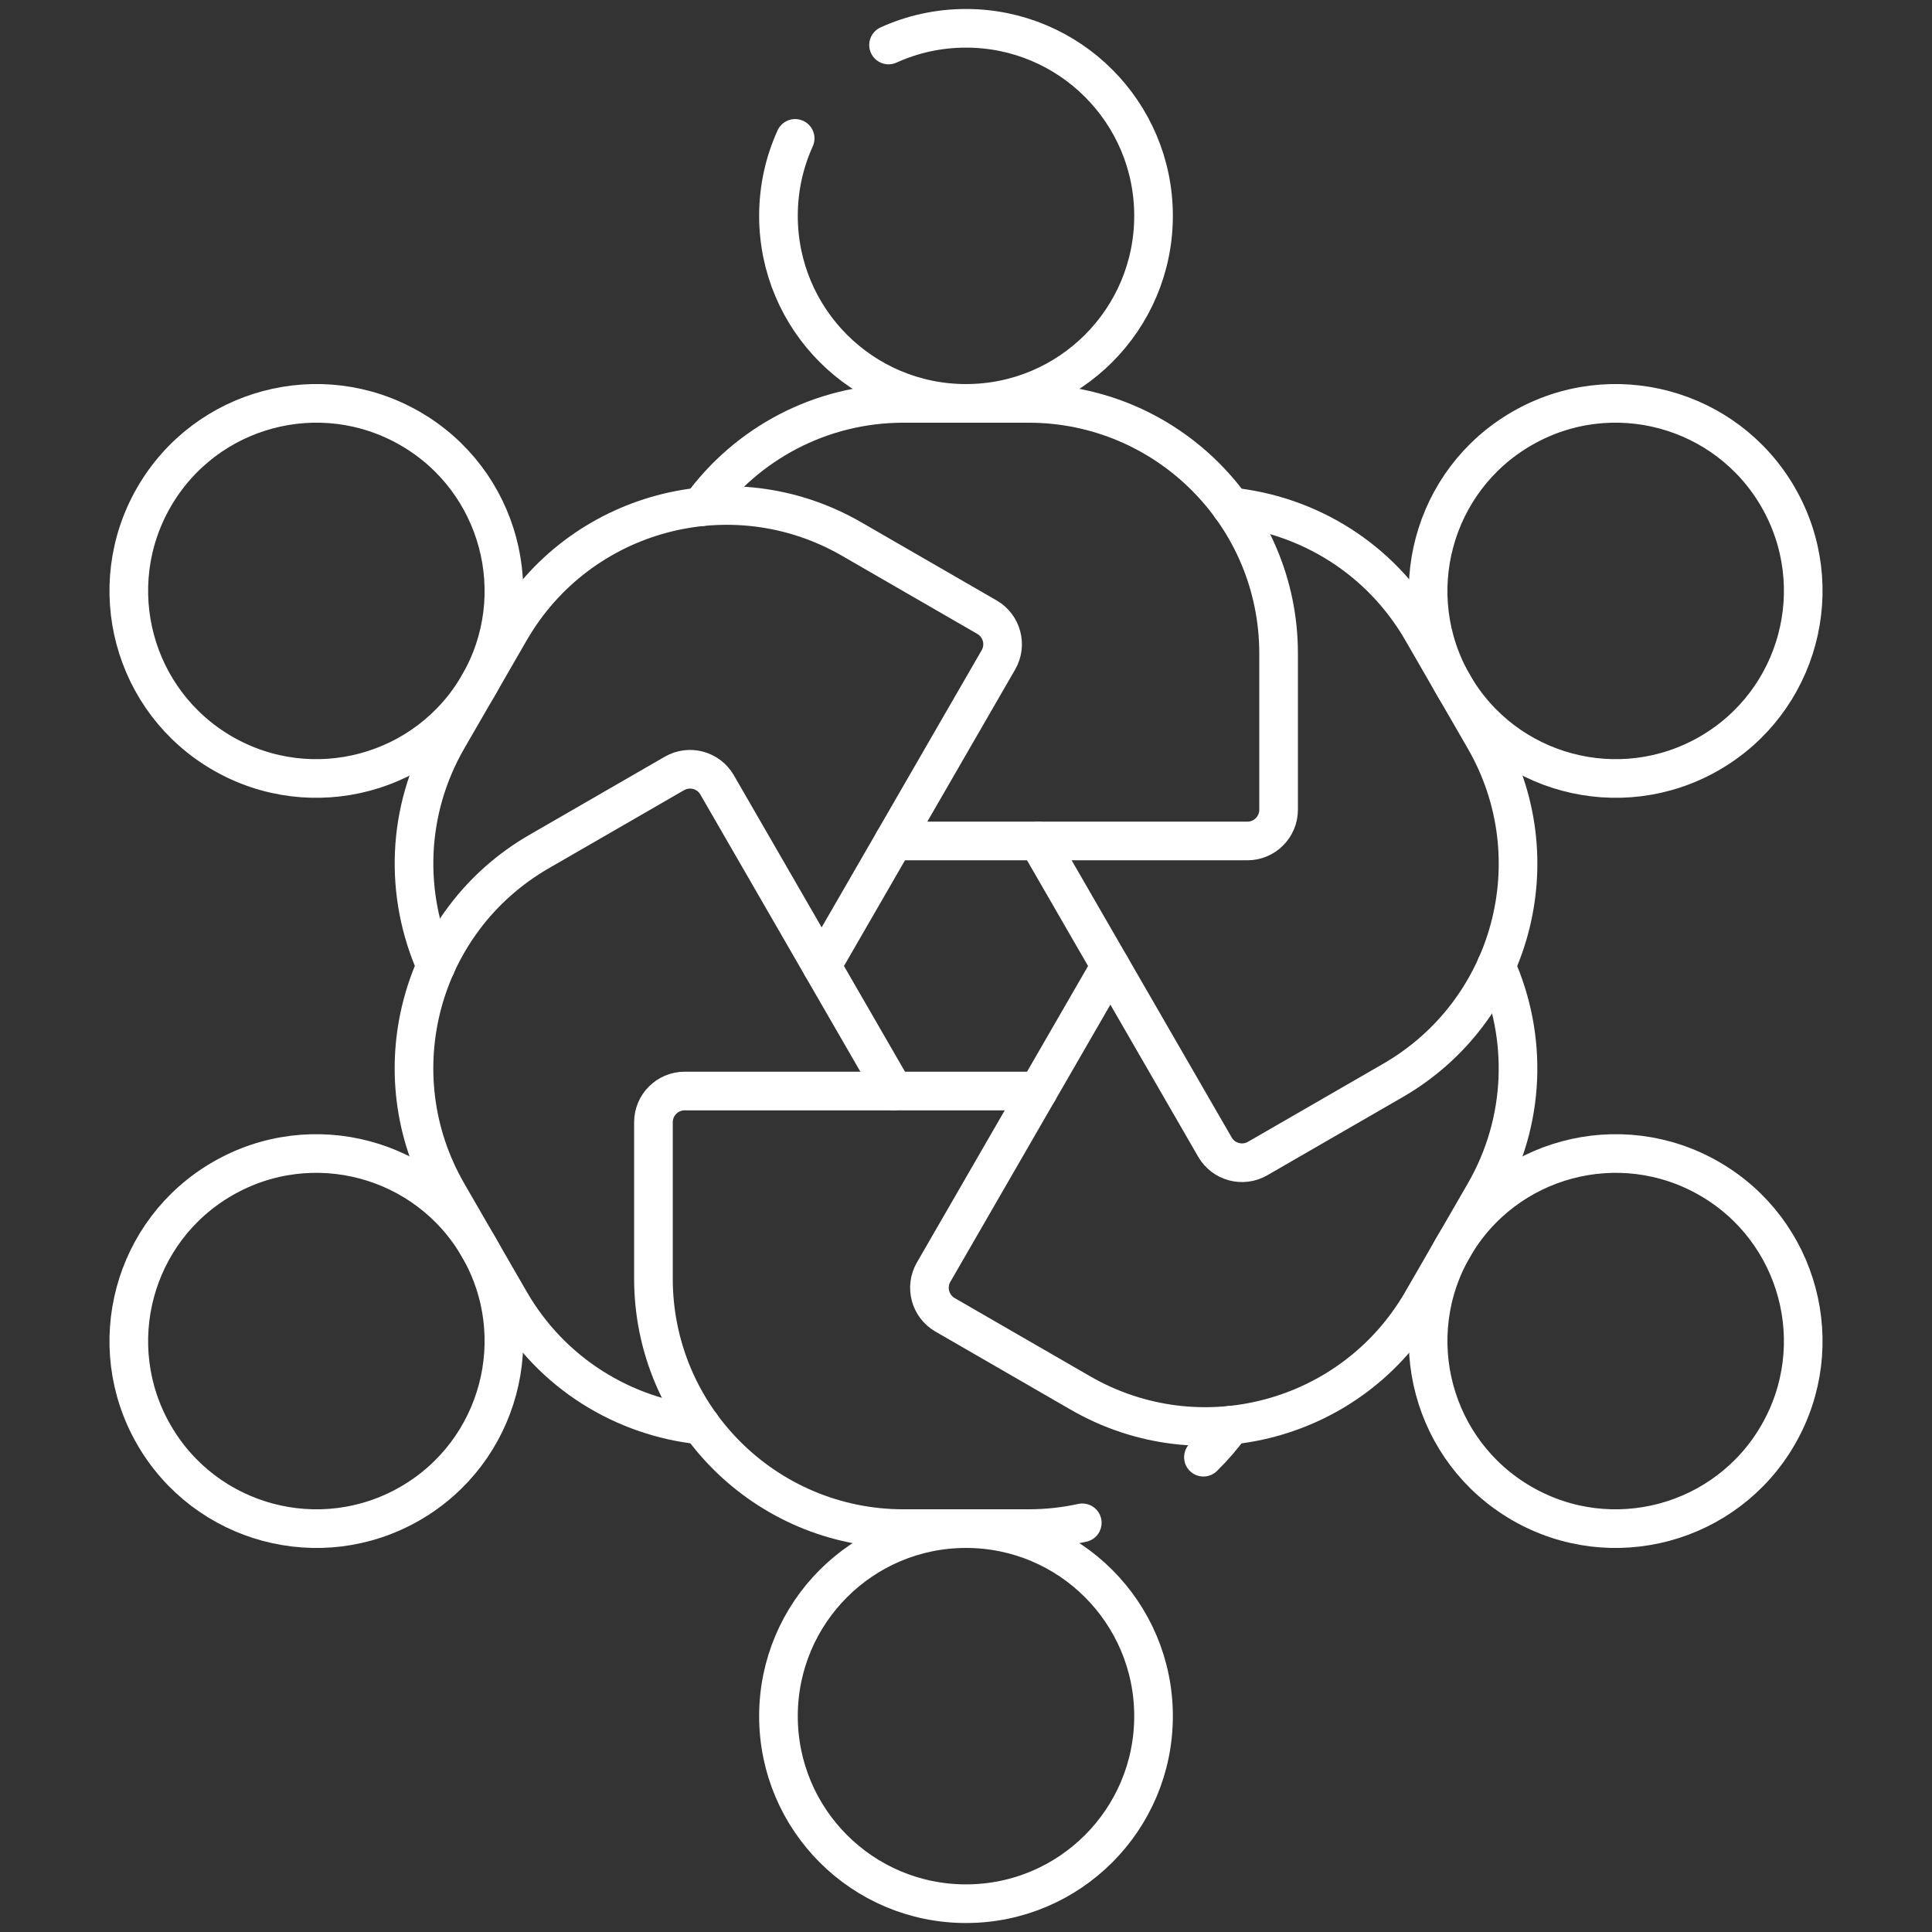 <svg width="100" height="100" viewBox="0 0 100 100" fill="none" xmlns="http://www.w3.org/2000/svg">
<rect x="0" y="0" width="100" height="100" fill="#333333" stroke="none"/>
<mask id="mask0_177_5174" style="mask-type:luminance" maskUnits="userSpaceOnUse" x="0" y="0" width="100" height="100">
<path d="M0 7.62939e-06H100V100H0V7.62939e-06Z" fill="white"/>
</mask>
<g mask="url(#mask0_177_5174)">
<path d="M45.991 2.329C47.213 1.774 48.57 1.465 50 1.465C55.361 1.465 59.707 5.811 59.707 11.172C59.707 16.533 55.361 20.879 50 20.879C44.639 20.879 40.293 16.533 40.293 11.172C40.293 9.742 40.602 8.385 41.157 7.163" stroke="white" stroke-width="2" stroke-miterlimit="10" stroke-linecap="round" stroke-linejoin="round"/>
<path d="M36.279 26.234C38.631 22.989 42.452 20.879 46.765 20.879H53.237C60.385 20.879 66.18 26.674 66.18 33.822V41.911C66.18 42.804 65.455 43.529 64.562 43.529H46.265" stroke="white" stroke-width="2" stroke-miterlimit="10" stroke-linecap="round" stroke-linejoin="round"/>
<path d="M21.228 22.18C25.871 24.86 27.462 30.797 24.781 35.44C22.101 40.082 16.164 41.673 11.521 38.993C6.878 36.312 5.288 30.375 7.968 25.732C10.649 21.09 16.585 19.499 21.228 22.18Z" stroke="white" stroke-width="2" stroke-miterlimit="10" stroke-linecap="round" stroke-linejoin="round"/>
<path d="M42.529 50L51.678 34.154C52.124 33.381 51.859 32.391 51.086 31.945L44.08 27.9C37.89 24.326 29.974 26.447 26.4 32.637L23.164 38.242C21.007 41.977 20.927 46.341 22.562 50" stroke="white" stroke-width="2" stroke-miterlimit="10" stroke-linecap="round" stroke-linejoin="round"/>
<path d="M88.48 38.993C83.837 41.673 77.901 40.082 75.22 35.44C72.54 30.797 74.13 24.86 78.773 22.18C83.416 19.499 89.353 21.09 92.033 25.732C94.714 30.375 93.123 36.312 88.48 38.993Z" stroke="white" stroke-width="2" stroke-miterlimit="10" stroke-linecap="round" stroke-linejoin="round"/>
<path d="M53.736 43.529L62.885 59.374C63.331 60.148 64.321 60.413 65.095 59.966L72.1 55.922C78.291 52.348 80.412 44.432 76.838 38.242L73.602 32.637C71.445 28.901 67.706 26.651 63.72 26.236" stroke="white" stroke-width="2" stroke-miterlimit="10" stroke-linecap="round" stroke-linejoin="round"/>
<path d="M40.293 88.828C40.293 83.467 44.639 79.121 50 79.121C55.361 79.121 59.707 83.467 59.707 88.828C59.707 94.189 55.361 98.535 50 98.535C44.639 98.535 40.293 94.189 40.293 88.828Z" stroke="white" stroke-width="2" stroke-miterlimit="10" stroke-linecap="round" stroke-linejoin="round"/>
<path d="M62.289 75.424C62.811 74.912 63.29 74.357 63.72 73.764" stroke="white" stroke-width="2" stroke-miterlimit="10" stroke-linecap="round" stroke-linejoin="round"/>
<path d="M53.737 56.471H35.44C34.547 56.471 33.822 57.196 33.822 58.089V66.178C33.822 73.326 39.617 79.121 46.765 79.121H53.236C54.192 79.121 55.123 79.018 56.019 78.821" stroke="white" stroke-width="2" stroke-miterlimit="10" stroke-linecap="round" stroke-linejoin="round"/>
<path d="M78.773 77.821C74.13 75.14 72.54 69.203 75.22 64.56C77.901 59.918 83.837 58.327 88.48 61.008C93.123 63.688 94.714 69.625 92.033 74.268C89.353 78.91 83.416 80.501 78.773 77.821Z" stroke="white" stroke-width="2" stroke-miterlimit="10" stroke-linecap="round" stroke-linejoin="round"/>
<path d="M57.473 50L48.325 65.845C47.878 66.619 48.143 67.609 48.916 68.055L55.922 72.1C62.112 75.674 70.028 73.553 73.602 67.363L76.838 61.758C78.995 58.022 79.075 53.659 77.44 50" stroke="white" stroke-width="2" stroke-miterlimit="10" stroke-linecap="round" stroke-linejoin="round"/>
<path d="M11.521 61.008C16.164 58.327 22.101 59.918 24.781 64.56C27.462 69.203 25.871 75.14 21.228 77.821C16.585 80.501 10.649 78.91 7.968 74.267C5.288 69.625 6.878 63.688 11.521 61.008Z" stroke="white" stroke-width="2" stroke-miterlimit="10" stroke-linecap="round" stroke-linejoin="round"/>
<path d="M46.265 56.471L37.117 40.626C36.67 39.852 35.681 39.587 34.907 40.034L27.901 44.078C21.711 47.652 19.59 55.568 23.164 61.758L26.399 67.363C28.556 71.099 32.295 73.349 36.281 73.764" stroke="white" stroke-width="2" stroke-miterlimit="10" stroke-linecap="round" stroke-linejoin="round"/>
</g>
</svg>
